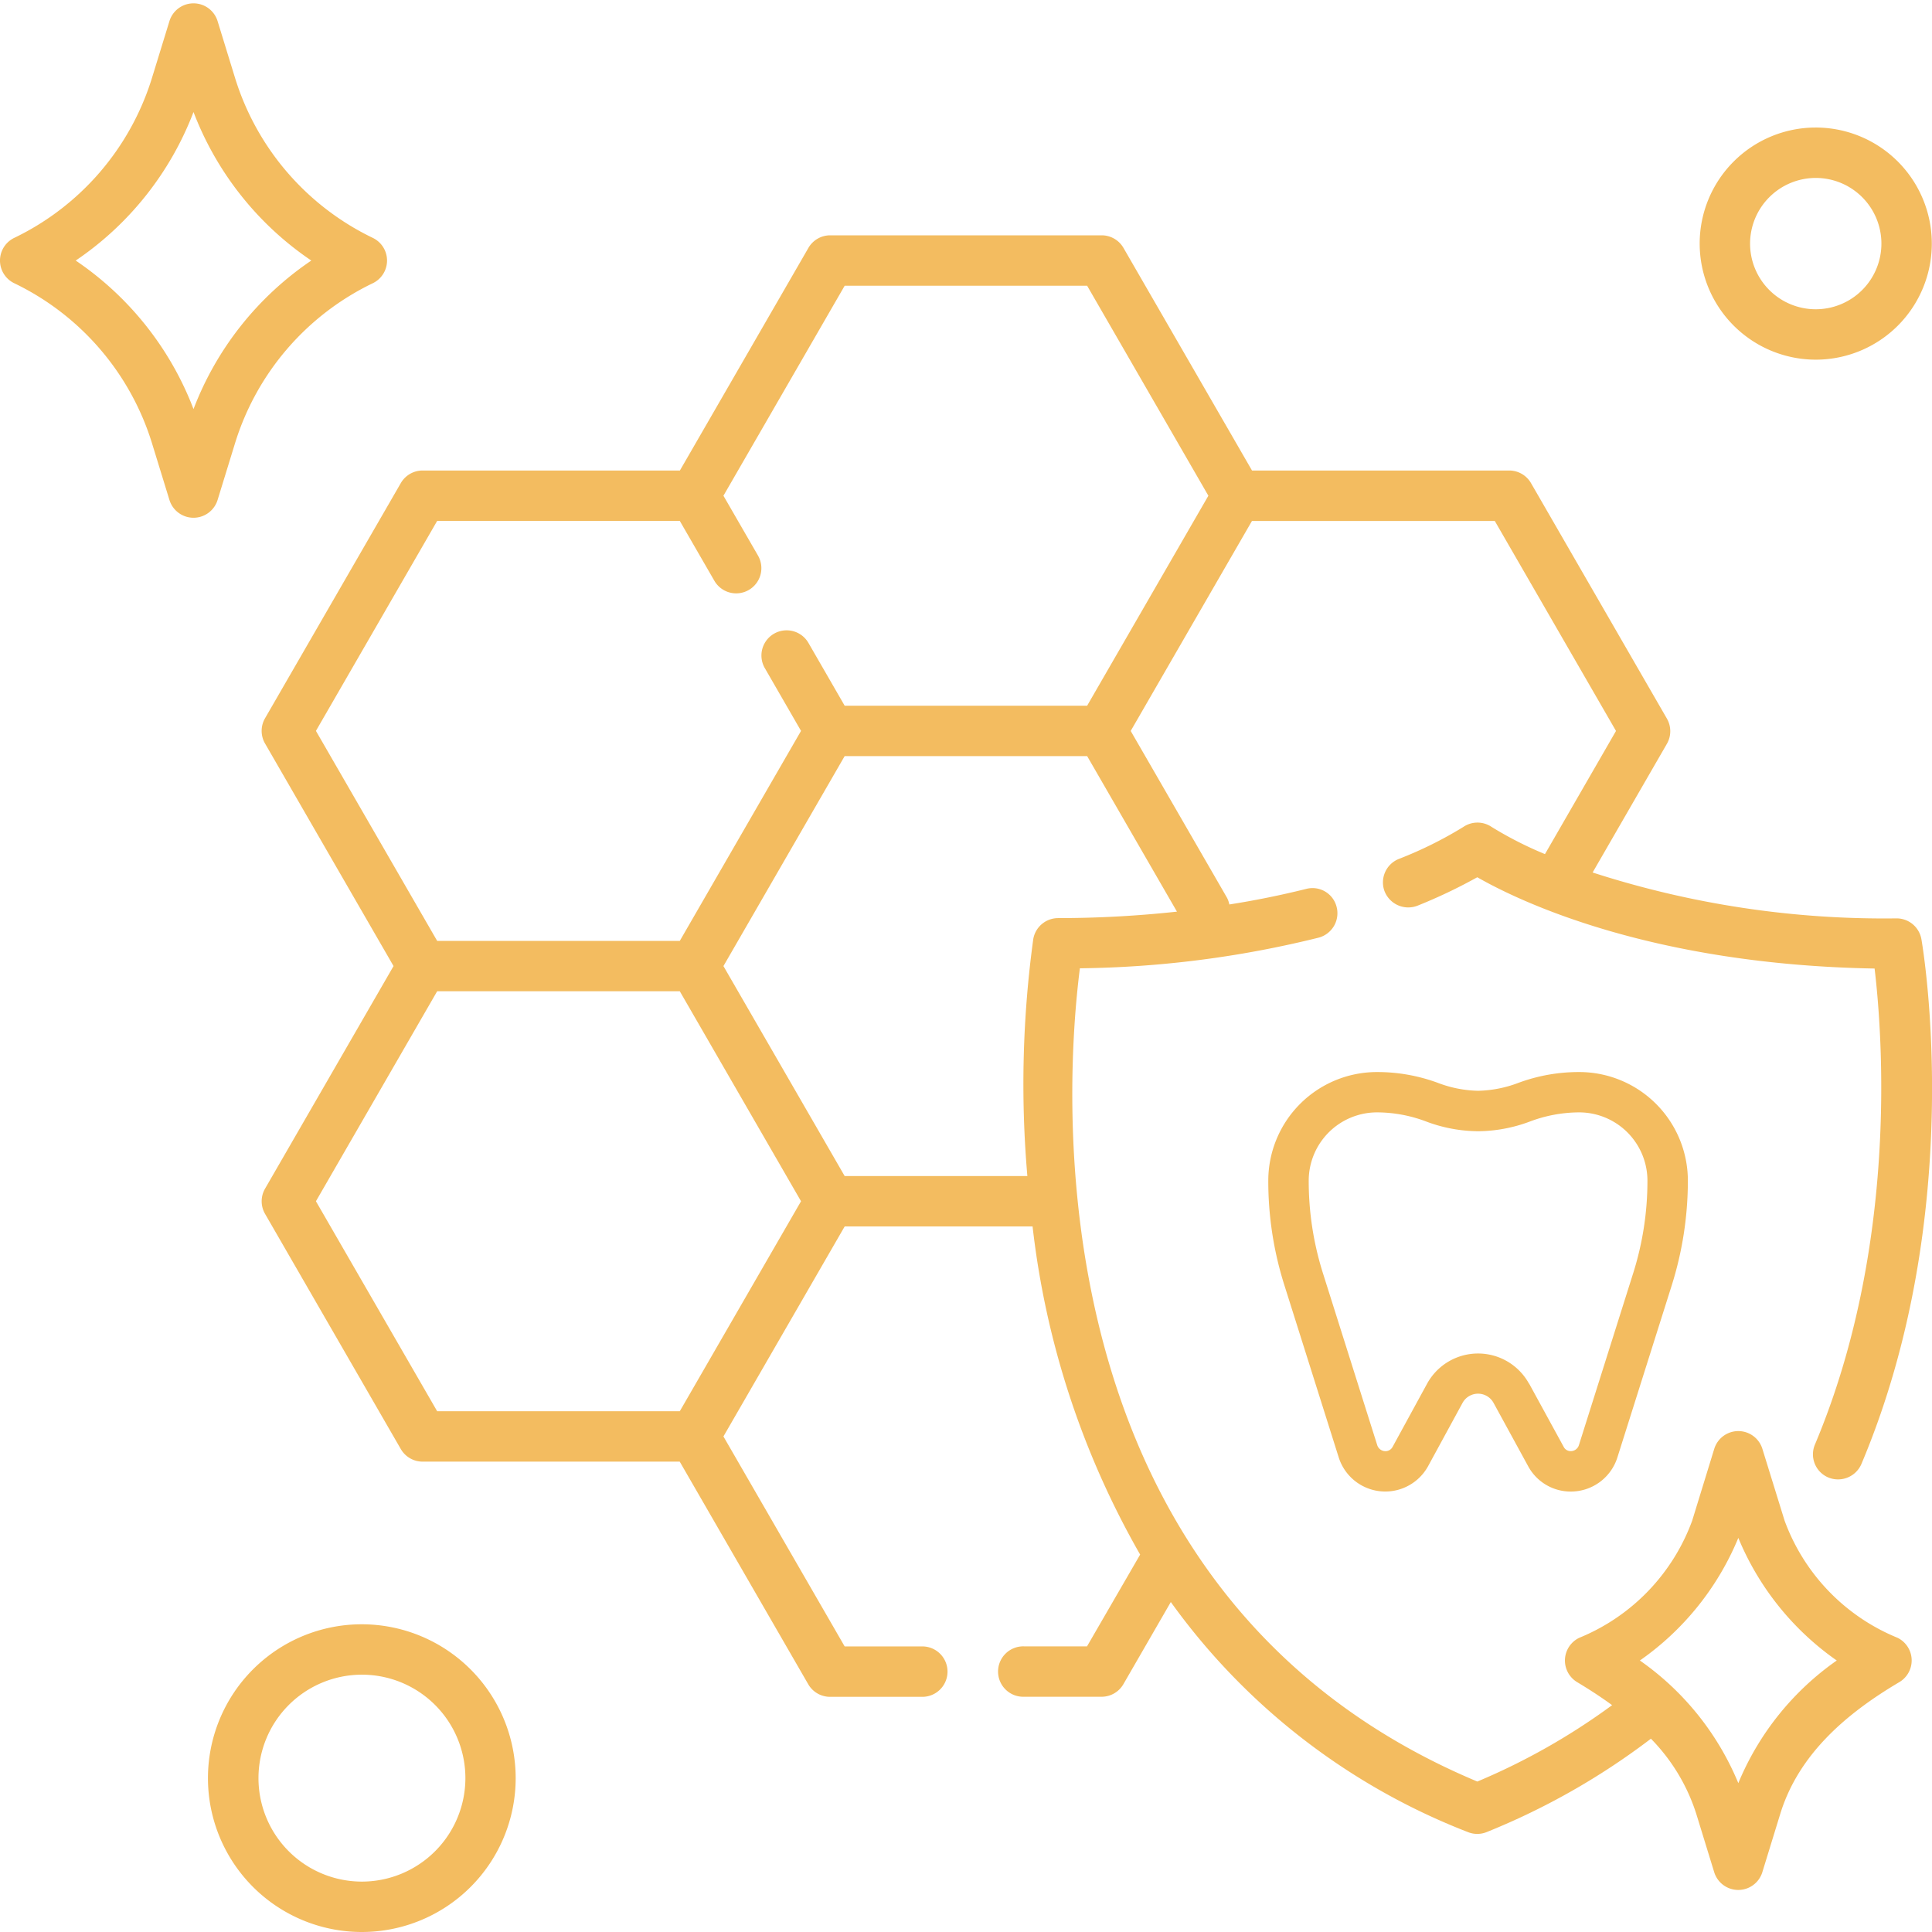 <svg xmlns="http://www.w3.org/2000/svg" width="80" height="80" viewBox="0 0 80 80"><g data-name="Group 4381"><path data-name="Rectangle 3477" fill="none" d="M0 0h80v80H0z"/><g fill="#f3bc60"><path data-name="Path 4349" d="M78.57 67.816a8.337 8.337 0 0 1-4.674-4.85l-.919-2.971a1.043 1.043 0 0 0-1.994 0l-.914 2.974a8.338 8.338 0 0 1-4.678 4.85 1.044 1.044 0 0 0-.081 1.837c.5.3.982.613 1.444.951a27.19 27.19 0 0 1-5.581 3.163c-18.682-7.841-17.049-29.063-16.457-33.675a43 43 0 0 0 9.89-1.27 1.046 1.046 0 0 0 .731-1.306 1.029 1.029 0 0 0-1.256-.71 36.569 36.569 0 0 1-3.177.643 1.015 1.015 0 0 0-.1-.285l-3.984-6.9 5.021-8.695h10.055l5.019 8.695-2.941 5.1a15.43 15.43 0 0 1-2.207-1.124 1.042 1.042 0 0 0-1.175 0 16.463 16.463 0 0 1-2.677 1.327 1.045 1.045 0 0 0-.589 1.32 1.054 1.054 0 0 0 1.387.606 21.72 21.72 0 0 0 2.458-1.171c1.719.984 7.166 3.617 16.452 3.78.325 2.724.991 11.483-2.466 19.7a1.04 1.04 0 0 0 .511 1.357 1.053 1.053 0 0 0 1.406-.534c4.383-10.383 2.569-21.264 2.488-21.735a1.044 1.044 0 0 0-1.028-.865 39.2 39.2 0 0 1-12.587-1.9l3.076-5.329a1.045 1.045 0 0 0 0-1.043l-5.627-9.751a1.042 1.042 0 0 0-.9-.522H51.843l-5.322-9.217a1.043 1.043 0 0 0-.9-.522H34.374a1.043 1.043 0 0 0-.9.522l-5.321 9.217H17.496a1.042 1.042 0 0 0-.9.522l-5.622 9.738a1.041 1.041 0 0 0 0 1.043l5.322 9.217-5.321 9.217a1.041 1.041 0 0 0 0 1.043l5.621 9.738a1.042 1.042 0 0 0 .9.522h10.65l5.321 9.217a1.043 1.043 0 0 0 .9.522h3.856a1.044 1.044 0 0 0 0-2.087h-3.247l-5.02-8.695 5.02-8.695h7.781a35.371 35.371 0 0 0 4.454 13.587l-2.2 3.8h-2.607a1.044 1.044 0 1 0 0 2.087h3.214a1.043 1.043 0 0 0 .9-.522l1.963-3.4a27.289 27.289 0 0 0 12.3 9.525 1.037 1.037 0 0 0 .78 0 29.259 29.259 0 0 0 6.8-3.866 7.837 7.837 0 0 1 1.879 3.115l.741 2.411a1.043 1.043 0 0 0 1.994 0l.741-2.411c.756-2.46 2.718-4.15 4.933-5.459a1.044 1.044 0 0 0-.081-1.837zM18.102 21.57h10.047l1.431 2.478a1.043 1.043 0 0 0 1.425.382 1.043 1.043 0 0 0 .382-1.425l-1.431-2.478 5.02-8.695h10.04l5.02 8.695-5.02 8.695h-10.04l-1.5-2.6a1.043 1.043 0 0 0-1.807 1.043l1.5 2.6-5.02 8.695H18.102l-5.02-8.695zm10.047 36.866H18.102l-5.02-8.695 5.02-8.695h10.047l5.02 8.695zm14.637-19.555a44.262 44.262 0 0 0-.245 9.817h-7.565l-5.02-8.695 5.02-8.695h10.04l3.719 6.441a45.769 45.769 0 0 1-4.921.268 1.045 1.045 0 0 0-1.028.864zM71.98 73.836a11.6 11.6 0 0 0-4.076-5.078 11.593 11.593 0 0 0 4.076-5.077 11.6 11.6 0 0 0 4.076 5.077 11.614 11.614 0 0 0-4.076 5.078z"/><path data-name="Path 4350" d="M9.01 20.702l.724-2.354a10.926 10.926 0 0 1 5.7-6.619 1.042 1.042 0 0 0 0-1.88 10.926 10.926 0 0 1-5.7-6.619L9.01.875a1.043 1.043 0 0 0-1.994 0L6.292 3.23a10.928 10.928 0 0 1-5.7 6.619 1.042 1.042 0 0 0 0 1.88 10.928 10.928 0 0 1 5.7 6.619l.724 2.354a1.043 1.043 0 0 0 1.994 0zm-5.875-9.913a13.041 13.041 0 0 0 4.878-6.15 13.035 13.035 0 0 0 4.877 6.15 13.035 13.035 0 0 0-4.877 6.15 13.041 13.041 0 0 0-4.878-6.15z"/><path data-name="Path 4351" d="M14.981 67.258a6.371 6.371 0 1 0 6.372 6.37 6.377 6.377 0 0 0-6.372-6.37zm0 10.655a4.284 4.284 0 1 1 4.29-4.285 4.289 4.289 0 0 1-4.29 4.285z"/><path data-name="Path 4352" d="M75.187 14.893a4.806 4.806 0 1 0-4.807-4.805 4.811 4.811 0 0 0 4.807 4.805zm0-7.525a2.719 2.719 0 1 1-2.72 2.72 2.722 2.722 0 0 1 2.72-2.72z"/><path data-name="Union 1" d="M63.28 60.717l-1.435-2.626a.731.731 0 0 0-1.284 0l-1.43 2.626a2.022 2.022 0 0 1-3.7-.377l-2.244-7.111a14.245 14.245 0 0 1-.67-4.338 4.5 4.5 0 0 1 4.5-4.5 7.25 7.25 0 0 1 2.52.447 4.948 4.948 0 0 0 1.665.329 4.979 4.979 0 0 0 1.674-.329 7.207 7.207 0 0 1 2.515-.447 4.5 4.5 0 0 1 4.5 4.5 14.457 14.457 0 0 1-.67 4.34l-2.246 7.111a2.021 2.021 0 0 1-1.938 1.42 2 2 0 0 1-1.757-1.045zm.037-3.426l1.433 2.622a.323.323 0 0 0 .289.175.352.352 0 0 0 .342-.254l2.245-7.111a12.682 12.682 0 0 0 .591-3.832 2.831 2.831 0 0 0-2.826-2.83 5.837 5.837 0 0 0-2.047.381 6.211 6.211 0 0 1-2.142.4 6.2 6.2 0 0 1-2.14-.4 5.787 5.787 0 0 0-2.045-.381 2.831 2.831 0 0 0-2.826 2.83 12.681 12.681 0 0 0 .591 3.836l2.245 7.109a.358.358 0 0 0 .342.254.333.333 0 0 0 .294-.175l1.429-2.618a2.406 2.406 0 0 1 4.222 0z"/></g></g></svg>